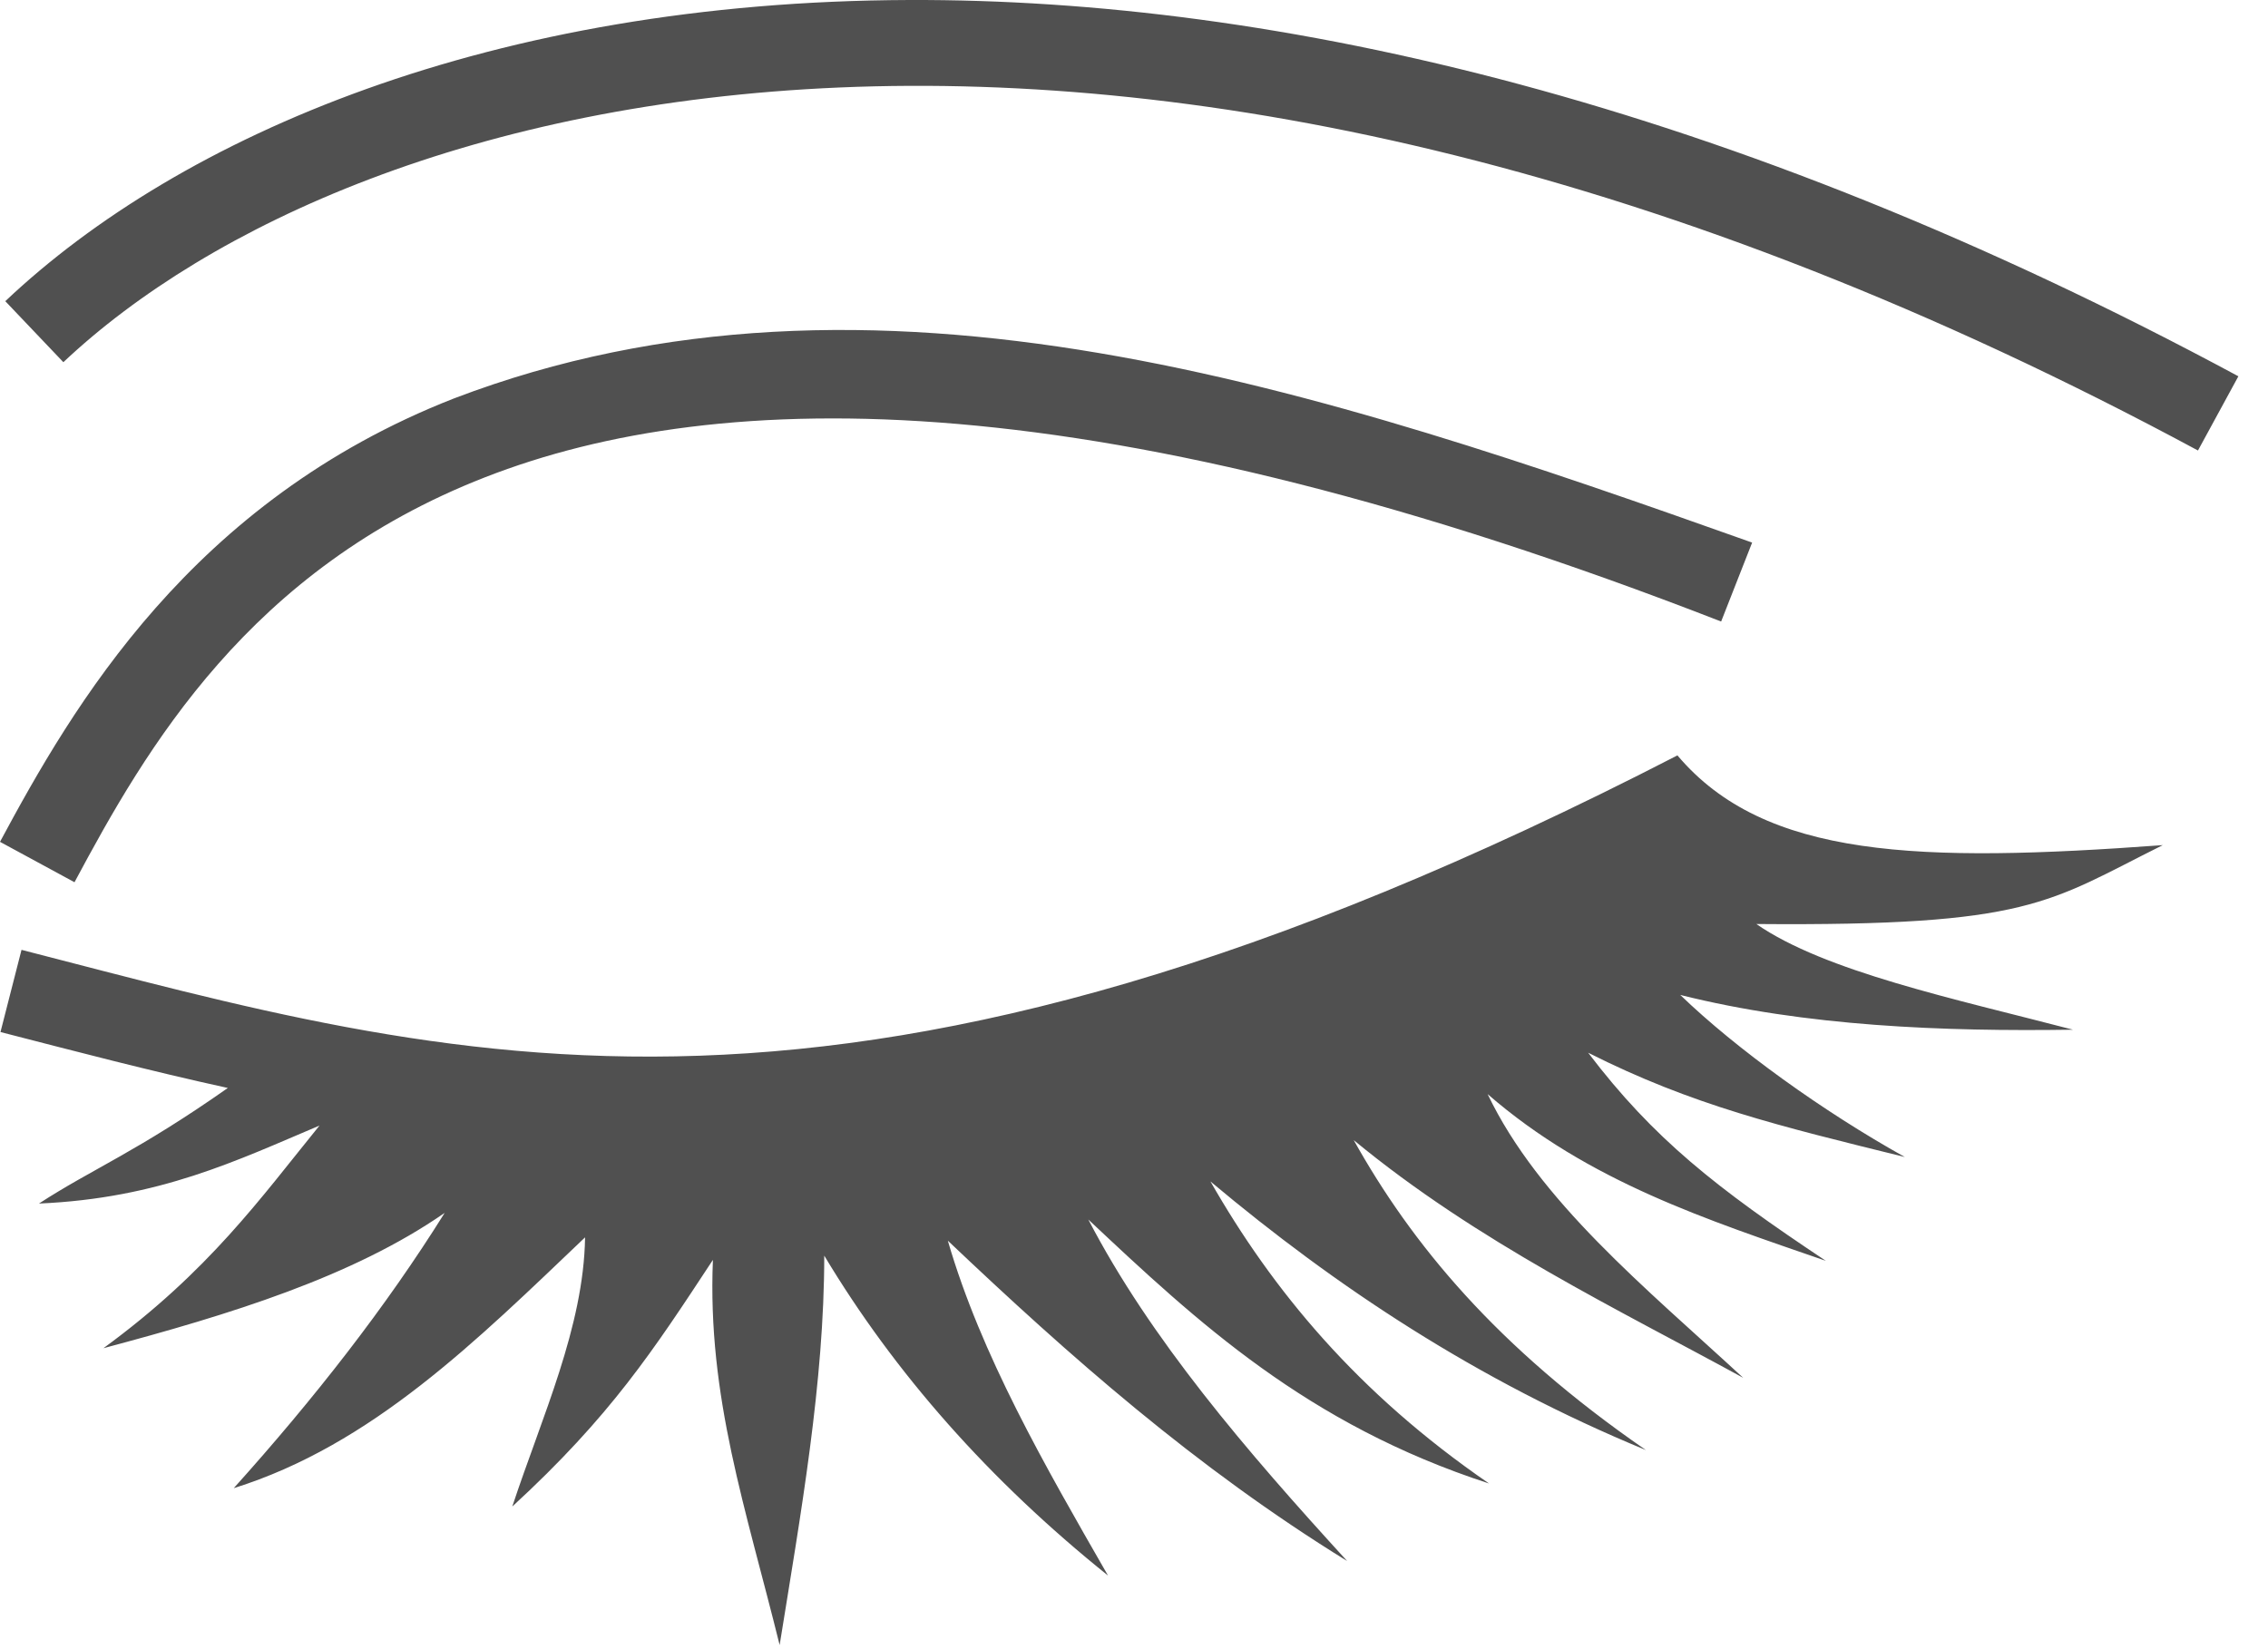 <svg xmlns="http://www.w3.org/2000/svg" width="33" height="24" viewBox="0 0 33 24" fill="none"><path d="M13.23 0C7.16 0.02 2.628 1.97 0.077 4.383L0.922 5.271C5.173 1.263 16.45 -1.811 31.981 6.556L32.569 5.476C25.132 1.471 18.583 -0.018 13.23 0ZM6.606 5.798C2.779 7.295 1.058 10.282 0 12.251L1.084 12.839C2.126 10.89 3.622 8.286 7.057 6.946C10.489 5.606 15.978 5.517 25.043 9.045L25.494 7.896C19.225 5.668 12.711 3.467 6.606 5.798ZM24.407 10.993C12.273 17.248 6.634 15.45 0.313 13.823L0.007 15.019C1.098 15.3 2.19 15.587 3.315 15.833C1.991 16.763 1.345 17.009 0.567 17.515C2.321 17.439 3.451 16.886 4.649 16.38C3.789 17.439 3.039 18.499 1.505 19.62C3.352 19.128 5.13 18.581 6.47 17.651C5.617 19.018 4.575 20.351 3.401 21.657C5.413 21.028 6.934 19.511 8.513 18.007C8.493 19.312 7.885 20.618 7.454 21.924C8.889 20.604 9.505 19.654 10.373 18.335C10.291 20.331 10.851 21.944 11.344 23.94C11.651 22.033 11.993 20.119 11.993 18.273C13.018 19.982 14.392 21.541 16.122 22.929C15.199 21.322 14.276 19.723 13.791 18.055C15.555 19.729 17.393 21.356 19.601 22.717C18.132 21.11 16.737 19.483 15.835 17.747C17.421 19.237 19.014 20.727 21.666 21.589C19.745 20.269 18.515 18.772 17.612 17.193C19.437 18.724 21.481 20.085 23.949 21.103C21.768 19.599 20.538 18.096 19.697 16.592C21.502 18.082 23.566 19.066 25.364 20.051C23.942 18.738 22.39 17.48 21.645 15.922C23.115 17.2 24.851 17.754 26.567 18.349C24.974 17.289 24.058 16.571 23.108 15.32C24.626 16.086 25.89 16.387 27.716 16.838C26.526 16.175 25.262 15.265 24.448 14.479C26.273 14.937 28.276 15.013 30.163 14.985C28.433 14.534 26.553 14.138 25.555 13.447C29.548 13.481 29.794 13.133 31.469 12.299C27.927 12.559 25.678 12.497 24.407 10.993Z" fill="#505050"></path></svg>